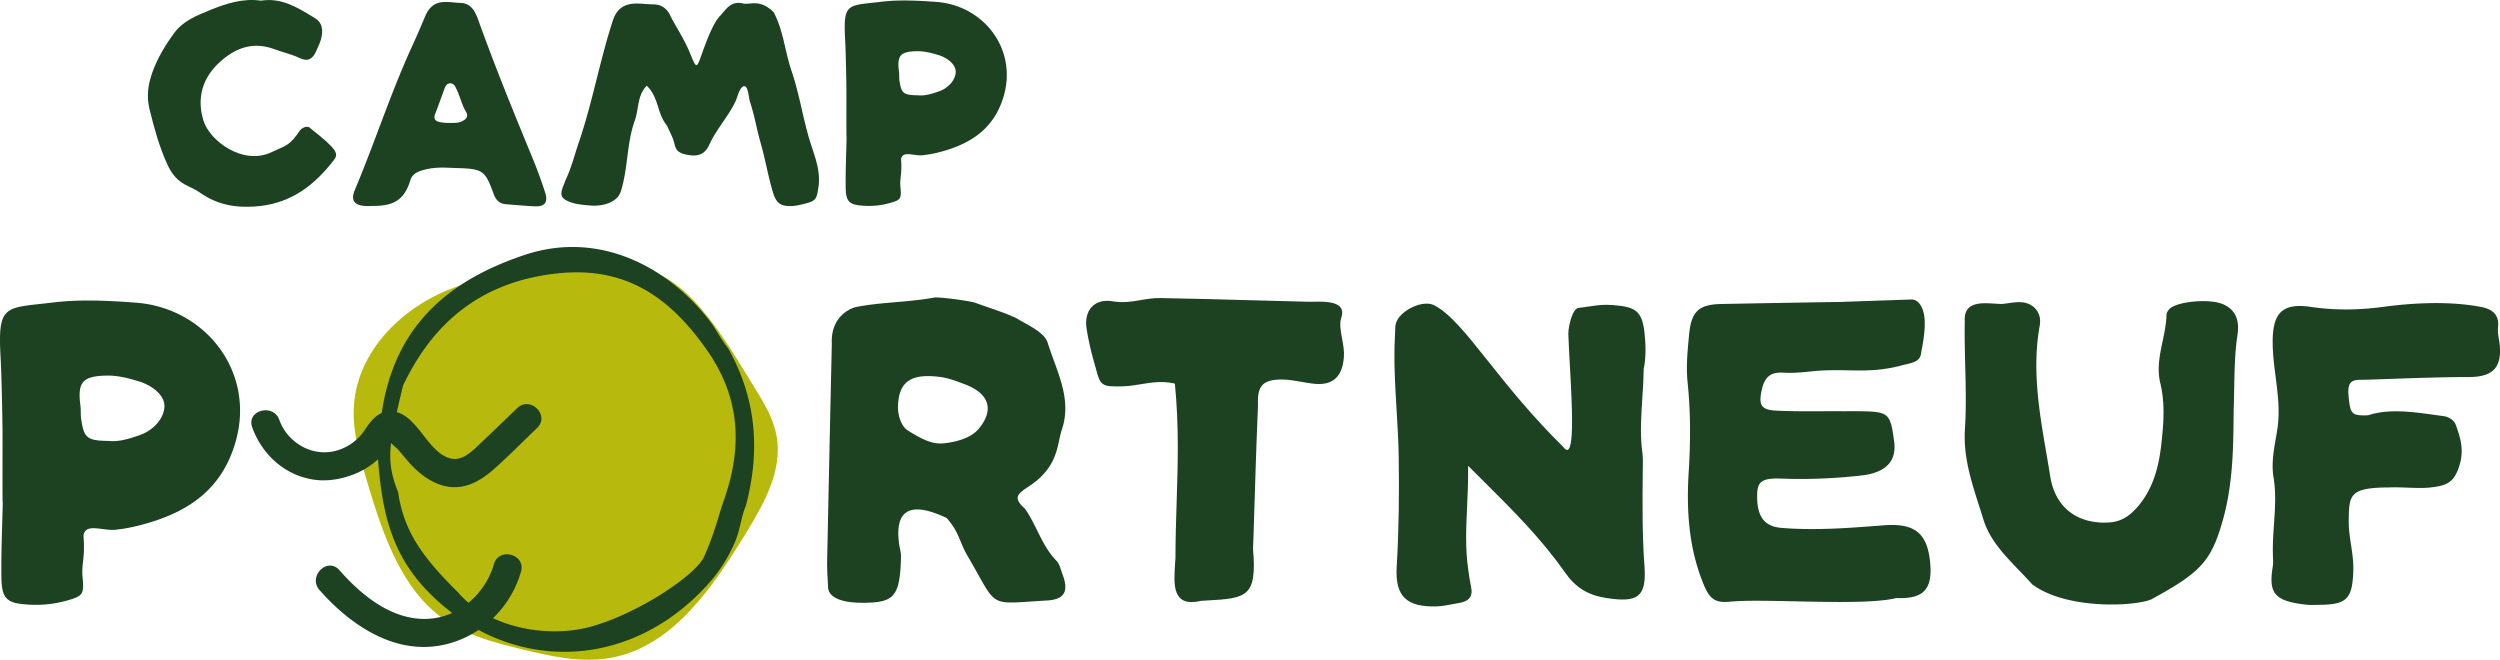 <svg xmlns="http://www.w3.org/2000/svg" width="989" height="261" fill="none"><g clip-path="url(#a)"><path fill="#B8B90D" d="M248.259 105.889c-23.2-3.878-39.896-.059-62.668 5.992-22.78 6.051-44.089 24.809-45.584 48.694-.639 10.247 2.327 20.31 5.268 30.121 6.151 20.561 13.436 42.726 30.956 54.711 8.881 6.076 19.502 8.829 29.905 11.372 11.797 2.887 24.04 5.656 35.98 3.365 24.116-4.608 39.821-27.771 52.82-48.971 7.193-11.732 14.688-24.892 12.327-38.479-1.252-7.201-5.16-13.571-9-19.748-11.982-19.295-27.561-47.846-50.013-47.066"/><path fill="#1C4221" d="M122.999 50.926c10.814 8.485 10.941 9.979 9.033 12.454l-.008.017c-7.445 9.66-16.419 16.651-29.116 18.111-8.688.949-16.578-.193-23.771-5.278-1.496-1.05-3.176-1.872-4.865-2.67-3.907-1.812-6.235-4.447-8.142-8.677-3.177-6.991-5.118-14.142-6.933-21.485-1.302-5.245-.664-9.945 1.118-14.872 2.067-5.757 5.218-10.902 8.78-15.702 3.283-4.444 8.572-6.615 13.478-8.628l.43-.176C89.404 1.41 96.118-.78 103.21.268c7.964-1.279 14.205 2.529 20.473 6.353l.937.571c2.899 1.78 3.126 4.515 2.613 7.31-.325 1.728-1.081 3.38-1.832 5.023-.121.265-.242.529-.361.793-1.336 2.896-3.084 4.297-6.588 2.61-1.902-.921-3.951-1.552-6.004-2.184-1.275-.392-2.551-.785-3.793-1.248-7.991-2.988-14.73-.982-21.066 4.481-7.57 6.513-9.856 14.838-7.092 23.768 2.412 7.88 15.495 17.767 26.788 12.522.939-.438 1.762-.801 2.501-1.126 3.818-1.682 5.357-2.36 8.666-7.233 1.143-1.712 3.563-2.409 4.546-.982Z"/><path fill="#1C4221" fill-rule="evenodd" d="M334.84 35.131c.012 2.33.007 5.522.001 8.633v.002c-.01 5.374-.019 10.5.066 10.5-.04 2.114-.1 4.227-.16 6.34v.003c-.128 4.496-.255 8.99-.193 13.489.068 5.883 1.462 6.99 7.412 7.31 3.47.193 6.839-.16 10.15-1.117 4.168-1.174 4.546-1.62 4.101-6.26-.16-1.566-.033-2.774.113-4.164.177-1.687.383-3.642.139-6.83.268-2.448 2.567-2.149 5.081-1.822 1.34.174 2.74.356 3.926.134a43.593 43.593 0 0 0 6.017-1.116c12.31-3.18 21.855-9.156 25.645-22.467 5.252-18.59-8.117-35.66-26.763-37.02-7.251-.511-14.696-.922-21.889-.033-1.235.148-2.371.27-3.414.383-9.951 1.072-11.497 1.238-10.744 14.296.352 6.798.512 19.74.512 19.74Zm27.78-14.871c2.991-.068 5.823.671 8.654 1.527 3.37 1.015 6.874 3.626 6.807 6.672-.068 3.147-2.866 6.353-6.555 7.662-2.798.982-5.596 1.847-8.243 1.587-5.949-.093-6.713-.73-7.478-5.976-.08-.558-.08-1.122-.08-1.686 0-.563 0-1.125-.08-1.68-.857-6.386.513-7.972 6.966-8.106h.009Zm-155.14 80.61c30.393-10.172 57.794 5.707 73.482 26.353l.008.016c1.139 1.502 2.132 3.118 3.123 4.733l.002.001c1.204 1.959 2.406 3.917 3.866 5.665 11.705 20.713 12.655 41.518 7.075 62.516-.914 2.155-1.485 4.538-2.052 6.909-.445 1.857-.889 3.708-1.494 5.436-1.924 5.539-6.1 12.447-9.78 16.752-25.41 29.752-62.248 36.113-92.405 19.957-5.126 3.441-11.041 5.724-17.377 6.471-17.99 2.115-34.258-9.433-45.534-22.282-4.697-5.363 3.142-13.235 7.865-7.856 8.974 10.214 21.41 20.361 35.896 19.211 3.059-.243 5.991-1.041 8.714-2.266a84.572 84.572 0 0 1-10.159-9.089c-14.176-14.872-17.621-31.548-19.175-51.723-6.277 6-16.344 9.047-24.209 8.224-11.982-1.25-21.561-9.727-25.552-20.847-2.42-6.756 8.327-9.635 10.722-2.954 3.243 9.056 12.999 14.762 22.435 12.219 4.361-1.174 8.243-3.818 10.848-7.511l.6-.857.002-.003c1.845-2.647 3.721-5.34 6.616-6.559 4.899-33.134 24.754-51.891 56.483-62.516Zm76.745 103.705.001-.001c.685-2.248 1.371-4.496 2.239-6.98v-.008c7.319-20.94 6.387-40.343-6.915-59.243-14.696-20.873-32.166-33.184-59.365-30.155-29.359 3.273-48.652 18.884-60.752 44.372-.941 3.936-1.764 7.385-2.462 10.482 4.242 1.155 7.357 5.116 10.484 9.092 3.055 3.885 6.122 7.784 10.262 9.095 4.679 1.478 8.538-2.206 11.716-5.241a1776.449 1776.449 0 0 0 10.085-9.647c1.7-1.635 3.401-3.27 5.105-4.902 5.168-4.943 13.041 2.896 7.865 7.855-1.803 1.725-3.59 3.47-5.379 5.216l-.016.016c-3.716 3.629-7.436 7.262-11.301 10.714-4.58 4.088-9.857 7.579-16.234 7.487-6.118-.093-11.705-3.651-15.907-7.831-1.464-1.451-2.787-3.033-4.111-4.616v-.001a142.717 142.717 0 0 0-1.922-2.265c-.311-.355-.79-.783-1.303-1.24-.551-.493-1.142-1.02-1.604-1.529-.824 7.066-.101 12.32 2.764 19.387 2.185 14.569 8.327 24.531 23.746 39.738a35.584 35.584 0 0 0 4.118 4.071c4.764-3.92 8.352-9.324 10.049-15.258 1.967-6.865 12.688-3.928 10.722 2.954-2.025 7.084-5.915 13.428-11.075 18.422 11.655 5.413 25.99 6.529 37.519 3.651 18.502-4.625 42.727-20.528 45.971-27.981 2.92-6.536 4.311-11.096 5.7-15.654ZM21.234 119.636c10.63-1.276 21.637-.705 32.426.092h-.008c27.586 2.006 47.408 27.301 39.61 54.82-5.563 19.74-19.721 28.569-37.955 33.243-2.924.764-5.95 1.368-8.94 1.687-1.75.33-3.82.061-5.804-.196-3.723-.483-7.137-.925-7.532 2.705.394 4.799.082 7.713-.187 10.239-.215 2.007-.403 3.768-.19 6.035.671 6.865.134 7.503-6.042 9.282-4.933 1.401-9.924 1.938-15.05 1.653-8.848-.478-10.881-2.123-11.007-10.835-.098-7.105.11-14.207.318-21.32.079-2.691.157-5.383.22-8.079-.122 0-.109-8.239-.095-16.555.007-4.283.014-8.586.002-11.795 0 0-.227-19.135-.764-29.206-1.094-19.337 1.163-19.584 15.874-21.188 1.564-.171 3.268-.356 5.124-.582Zm21.897 54.812c3.95.386 8.084-.89 12.252-2.35v.008c5.436-1.939 9.579-6.706 9.671-11.347.1-4.548-5.058-8.359-10.083-9.886-4.201-1.276-8.37-2.384-12.823-2.291-9.545.218-11.579 2.543-10.31 12.009.105.797.11 1.606.113 2.416.004.873.008 1.746.14 2.603 1.117 7.755 2.226 8.678 11.04 8.838Z" clip-rule="evenodd"/><path fill="#1C4221" d="M650.606 131.897c-1.017-8.929-3.471-10.516-12.604-11.221-3.727-.289-6.405.113-9.424.567-1.263.19-2.586.389-4.071.55-2.613.251-4.134 7.973-4.075 10.171.089 3.307.333 7.689.597 12.437v.002c.949 17.063 2.161 38.851-2.572 32.436-12.579-12.348-22.04-24.241-29.787-33.977-8.557-10.757-15.022-18.882-21.285-22.085-5.087-2.633-15.225 3.104-15.301 8.119.033-2.447-.16 1.763-.252 4.084-.524 9.749.066 19.474.656 29.196.376 6.188.751 12.374.839 18.566.227 14.494.068 28.954-.798 43.473-.731 11.758 4.008 16.013 15.781 15.669 2.212-.067 4.421-.494 6.618-.919h.002c.805-.156 1.61-.311 2.412-.449 3.597-.604 5.471-2.417 4.614-6.328-.491-2.215-.797-4.469-1.102-6.717l-.041-.307c-1.191-8.15-.82-16.251-.428-24.812v-.011c.236-5.154.479-10.475.394-16.074 1.633 1.631 3.251 3.238 4.852 4.829l.05.049c12.538 12.457 24.01 23.855 33.314 37.169 4.235 6.034 8.974 9.055 16.259 10.23 12.411 1.939 16.192-.092 15.301-12.522-.925-12.664-.8-25.293-.675-37.926l.037-3.768c.032-1.626-.178-3.245-.389-4.871v-.004l-.023-.177c-.664-6.489-.26-12.685.167-19.241v-.006c.249-3.813.505-7.748.564-11.931.958-4.574.857-9.534.353-14.209l.017.008Zm-130.988-12.536c4.729-.098 13.233-.275 10.997 6.309l.008-.008c-.794 2.302-.263 5.197.296 8.239.451 2.459.92 5.014.721 7.43-.63 7.972-4.646 11.506-12.629 10.389-1.221-.156-2.543-.388-3.903-.627-2.721-.477-5.592-.981-8.096-.959-7.89 0-9.705 2.929-9.352 10.332-.657 15.334-1.169 32.177-1.512 43.455-.24 7.906-.397 13.077-.463 13.077 1.689 19.437-2.592 19.678-18.756 20.589l-.019.001-.036.002-1.683.095c-11.517 2.745-10.901-6.309-10.327-14.749.05-.748.101-1.491.143-2.22.019-7.89.252-15.256.479-22.445.481-15.194.937-29.603-.706-46.517-4.929-1.169-9.3-.447-13.522.25-2.205.364-4.37.721-6.552.799-9.193.339-9.344-.214-11.276-7.314-.221-.811-.465-1.708-.749-2.698-1.05-3.559-2.294-9.123-2.831-12.774-1.151-7.209 3.151-12.043 10.243-10.834 4.209.717 7.579.141 11.031-.45 2.523-.432 5.09-.871 8.06-.818 13.217.231 24.071.534 35.449.851h.002c7.246.202 14.706.41 23.124.61.496.013 1.133 0 1.859-.015Z"/><path fill="#1C4221" fill-rule="evenodd" d="M407.229 192.282c9.228-6.178 10.668-12.918 11.811-18.262.268-1.255.52-2.433.852-3.509 3.569-9.958.293-18.907-2.968-27.817l-.002-.003c-.869-2.374-1.737-4.747-2.475-7.135-.987-3.29-5.578-5.843-9.428-7.985-1.1-.612-2.139-1.19-3.016-1.742-3.497-1.601-5.269-2.22-10.388-4.007a1339.33 1339.33 0 0 1-5.871-2.06c-1.849-.672-14.319-2.417-16.26-2.031-5.015.929-10.03 1.359-15.043 1.789-5.258.451-10.513.902-15.761 1.929-1.849.377-10.15 3.499-9.613 14.552-.638 28.694-1.269 57.397-1.848 86.091-.046 2.324.077 4.637.199 6.943v.001l.001.007c.056 1.064.113 2.126.153 3.187.067 1.528.731 6.387 14.477 6.228 11.579-.16 14.033-2.418 14.386-18.179.023-1.132-.201-2.234-.427-3.347-.11-.545-.221-1.092-.304-1.646-1.496-10.676 1.588-18.556 18.839-10.332 3.132 3.568 4.312 6.405 5.544 9.368.744 1.79 1.508 3.626 2.732 5.697 1.642 2.797 2.976 5.184 4.113 7.217 3.184 5.696 4.819 8.62 7.31 10.009 2.627 1.464 6.207 1.22 13.564.719 1.853-.126 3.945-.269 6.322-.404 6.966-.378 8.722-3.559 6.268-10.172-.156-.403-.314-.886-.483-1.4-.485-1.478-1.055-3.217-1.903-4.064-3.452-3.502-5.584-7.797-7.715-12.093-1.465-2.95-2.93-5.901-4.822-8.594-5.072-4.447-2.746-5.988 1.547-8.831l.201-.133.008.009Zm-19.956-22.752c-3.084 3.785-9.033 5.371-14.091 5.849-4.89.498-9.421-2.262-13.564-4.784l-.343-.209c-3.311-2.031-4.235-7.436-4.008-10.046.378-10.39 6.428-12.488 16.612-11.221 3.147.395 6.231 1.555 9.239 2.687l.374.141c9.579 3.525 12.091 9.887 5.789 17.574l-.008.009Z" clip-rule="evenodd"/><path fill="#1C4221" d="M704.786 208.84c13.462 1.083 26.889.034 40.283-1.015l.009-.009c11.2-.856 16.83 2.199 18.292 13.034 1.681 12.488-2.453 16.172-13.175 15.728-7.805 1.994-24.646 1.636-39.951 1.311-10.516-.224-20.307-.432-25.943.149-5.538.537-7.832-.99-10.058-6.169-6.21-14.653-7.16-29.936-6.176-45.445.731-11.851.764-23.449-.446-35.115-.638-6.206-.048-12.318.536-18.375v-.005l.069-.721c.891-9.316 4.076-11.792 12.949-11.951 15.469-.285 30.964-.571 46.459-.797l28.544-.982c2.134-.059 3.596 1.846 4.361 3.785 1.832 4.618.43 12.183-.483 17.104l-.156.847c-.485 2.683-3.258 3.321-5.884 3.924-.512.118-1.019.235-1.502.365-8.308 2.243-14.557 2.128-21.289 2.004-4.428-.081-9.065-.166-14.633.413-3.697.386-7.419.739-11.108.512-4.958-.319-7.344 1.678-8.462 6.479-1.403 6.169-.546 8.267 5.79 8.552 5.911.283 11.833.257 17.748.23h.01c2.844-.012 5.687-.025 8.526-.003.78 0 1.564-.004 2.35-.008h.013c1.578-.007 3.161-.015 4.729.008 10.982.193 11.679.83 13.141 11.951 1.152 8.552-4.226 12.429-12.755 13.444-10.655 1.209-21.284 1.654-32.04 1.243-7.537-.286-9.259 1.334-9.385 6.101-.261 8.77 2.705 12.874 9.637 13.411Zm174.752-88.441c-5.63-2.509-19.217-1.049-21.57 2.132l-.075.107c-.364.514-.784 1.108-.815 1.672-.063 3.601-.806 7.144-1.547 10.683-1.149 5.483-2.296 10.956-.907 16.618 1.975 8.166 1.269 16.399.353 24.473-1.017 8.837-3.277 17.482-9.42 24.506-3.025 3.433-6.302 5.816-11.293 6.102-12.024.696-21.158-5.497-23.191-18.246-.484-3.027-1.003-6.053-1.522-9.08-2.868-16.715-5.743-33.471-2.613-50.666.858-4.86-2.293-8.712-7.091-9.123-1.772-.147-3.621.116-5.444.376-.564.081-1.126.161-1.682.228-.946.114-2.26.028-3.726-.068-5.134-.335-12.134-.793-11.735 6.774-.119 5.943.031 11.893.181 17.84v.009c.211 8.361.421 16.719-.114 25.054-.692 10.709 2.475 20.57 5.604 30.311.593 1.847 1.185 3.69 1.749 5.533 2.417 7.875 8.282 13.972 14.085 20.003 1.76 1.83 3.515 3.653 5.165 5.519 13.554 10.105 40.375 8.737 46.997 6.009 19.914-10.742 23.771-15.442 28.191-30.574 4.202-14.374 4.358-28.969 4.492-41.469l.001-.08.027-2.436c.098-3.072.154-5.969.207-8.734v-.004c.152-7.903.283-14.736 1.323-21.518.764-5.245-.446-9.626-5.596-11.951h-.034Zm109.031 13.824.001.001v.002c.127.783.254 1.566.329 2.346h.009c.798 9.123-3.025 12.589-12.344 12.589-9.908 0-20.369.365-30.581.722h-.004c-3.626.127-7.22.253-10.748.36-4.831-.067-6.84.319-6.075 7.117.698 6.127.916 7.21 7.697 6.924 8.053-2.705 17.772-1.344 26.269-.154 1.177.165 2.33.326 3.451.473 2.16.285 4.227 1.62 4.866 3.307 2.008 5.371 3.495 10.423 1.336 16.81-2.16 6.42-5.185 7.411-11.168 8.107-2.692.329-6.097.204-9.405.082-2.432-.09-4.813-.178-6.82-.082-15.974.059-16.1 2.854-16.226 13.185-.045 3.137.433 6.334.912 9.532.501 3.348 1.002 6.697.903 9.981-.319 11.506-2.546 13.671-13.713 13.763-.197 0-.395.002-.593.004l-.698.009h-.005c-1.265.02-2.538.039-3.796-.105-13.083-1.46-14.638-5.019-13.05-15.19.178-1.128.129-2.284.08-3.44a37.85 37.85 0 0 1-.046-1.613c-.087-3.845.177-7.686.442-11.529v-.003c.426-6.195.852-12.395-.19-18.631-.854-5.172.042-10.361.935-15.535v-.003c.206-1.188.411-2.376.594-3.563 1.061-6.924.188-13.747-.686-20.573-.538-4.204-1.076-8.408-1.162-12.636-.261-12.044 3.151-16.785 14.856-15.099 10.083 1.494 19.376 1.268 29.014 0 12.184-1.653 26.309-2.257 38.308 0 4.294.789 7.571 2.762 6.966 8.166-.168 1.53.087 3.101.342 4.676ZM310.685 18.952c.681 2.93 1.361 5.862 2.325 8.71l-.017-.017c1.875 5.517 2.98 10.332 4.118 15.29.815 3.55 1.646 7.174 2.789 11.18.429 1.533.931 3.054 1.433 4.576 1.623 4.919 3.251 9.854 2.449 15.29-.731 4.993-.949 5.53-6.042 6.772-1.302.319-2.672.638-4.041.73-4.832.26-6.58-.89-7.983-5.59-.979-3.306-1.743-6.664-2.508-10.027v-.002c-.698-3.072-1.398-6.15-2.265-9.198-.782-2.738-1.31-5.04-1.823-7.277v-.002c-.677-2.952-1.328-5.791-2.504-9.371-.11-.338-.203-.915-.311-1.58-.297-1.831-.702-4.329-1.848-4.329-1.344-.025-2.233 2.527-2.902 4.447-.222.638-.42 1.206-.602 1.587-1.321 2.781-3.179 5.519-5.041 8.262-1.987 2.929-3.979 5.865-5.328 8.868-1.748 3.877-4.513 4.674-8.302 4.036-2.614-.478-4.714-.99-5.412-4.196-.383-1.83-1.199-3.548-2.015-5.266a57.207 57.207 0 0 1-1.01-2.203c-1.837-2.172-2.647-4.698-3.465-7.247-.952-2.967-1.914-5.967-4.517-8.48-2.503 2.482-3.035 5.58-3.581 8.762-.287 1.669-.577 3.361-1.158 5.001-1.718 4.832-2.353 9.75-2.99 14.684-.578 4.475-1.157 8.962-2.548 13.406-1.403 4.39-7.352 5.975-12.091 5.53l-.638-.056c-2.971-.26-5.927-.52-8.656-1.882-3.095-1.52-2.216-3.707-.918-6.935.143-.356.291-.724.439-1.105 1.757-3.856 2.682-6.854 3.649-9.99.435-1.41.878-2.847 1.41-4.403 2.936-8.506 5.102-17.101 7.27-25.705h.001c1.939-7.696 3.88-15.397 6.375-23.048 1.588-4.901 4.705-6.84 9.797-6.773.975.016 1.941.088 2.905.159 1.088.08 2.175.16 3.271.16 3.437 0 5.605 1.838 6.907 4.734.366.823 1.158 2.199 2.129 3.886 1.734 3.012 4.039 7.016 5.51 10.641 2.293 5.623 2.546 6.227 4.041 2.19.182-.494.387-1.064.612-1.69l.002-.006c1.622-4.516 4.288-11.937 7.024-14.92.441-.473.86-.969 1.276-1.462 2.015-2.389 3.957-4.69 8.018-3.717.779.189 1.65.114 2.62.03 2.485-.213 5.623-.483 9.538 3.47 2.372 4.445 3.49 9.26 4.608 14.076Z"/><path fill="#1C4221" fill-rule="evenodd" d="M148.064 81.466c7.958-.067 11.966-2.61 14.285-10.205.672-2.157 2.386-3.18 4.58-3.844 4.428-1.305 7.79-1.17 11.95-1.004.709.029 1.443.058 2.208.081 9.831.319 10.848.957 14.125 10.046.857 2.417 2.227 4.037 4.933 4.255 1.063.081 2.127.168 3.19.255 2.659.218 5.318.436 7.977.568 4.201.226 5.63-1.494 4.327-5.531a180.485 180.485 0 0 0-5.058-13.764c-7.445-18.086-14.856-36.197-21.444-54.602-1.588-4.448-3.504-6.479-7.126-6.58-.816-.025-1.649-.1-2.485-.175-4.345-.388-8.773-.784-11.387 5.614-1.53 3.65-3.084 7.31-4.74 10.902-5.151 11.181-9.328 22.264-13.532 33.419-3.038 8.06-6.09 16.156-9.533 24.355-2.756 6.6 3.787 6.342 6.922 6.22.306-.013.579-.023.808-.026v.016Zm24.057-36.323c.846-2.16 1.64-4.349 2.433-6.538.397-1.095.794-2.19 1.197-3.28.412-1.084.891-2.317 2.261-2.35 1.507-.066 2.061 1.15 2.581 2.29l.057.126c.584 1.23 1.046 2.504 1.508 3.78.648 1.788 1.296 3.576 2.282 5.242.983 1.687-.16 2.862-1.689 3.592-1.261.62-2.618.621-4.313.622-.485 0-.998.001-1.544.016-.151-.018-.354-.032-.594-.05-.664-.049-1.609-.118-2.523-.328-1.622-.377-2.319-1.334-1.656-3.113v-.009Z" clip-rule="evenodd"/></g><defs><clipPath id="a"><path fill="#fff" d="M0 0h989v261H0z"/></clipPath></defs></svg>